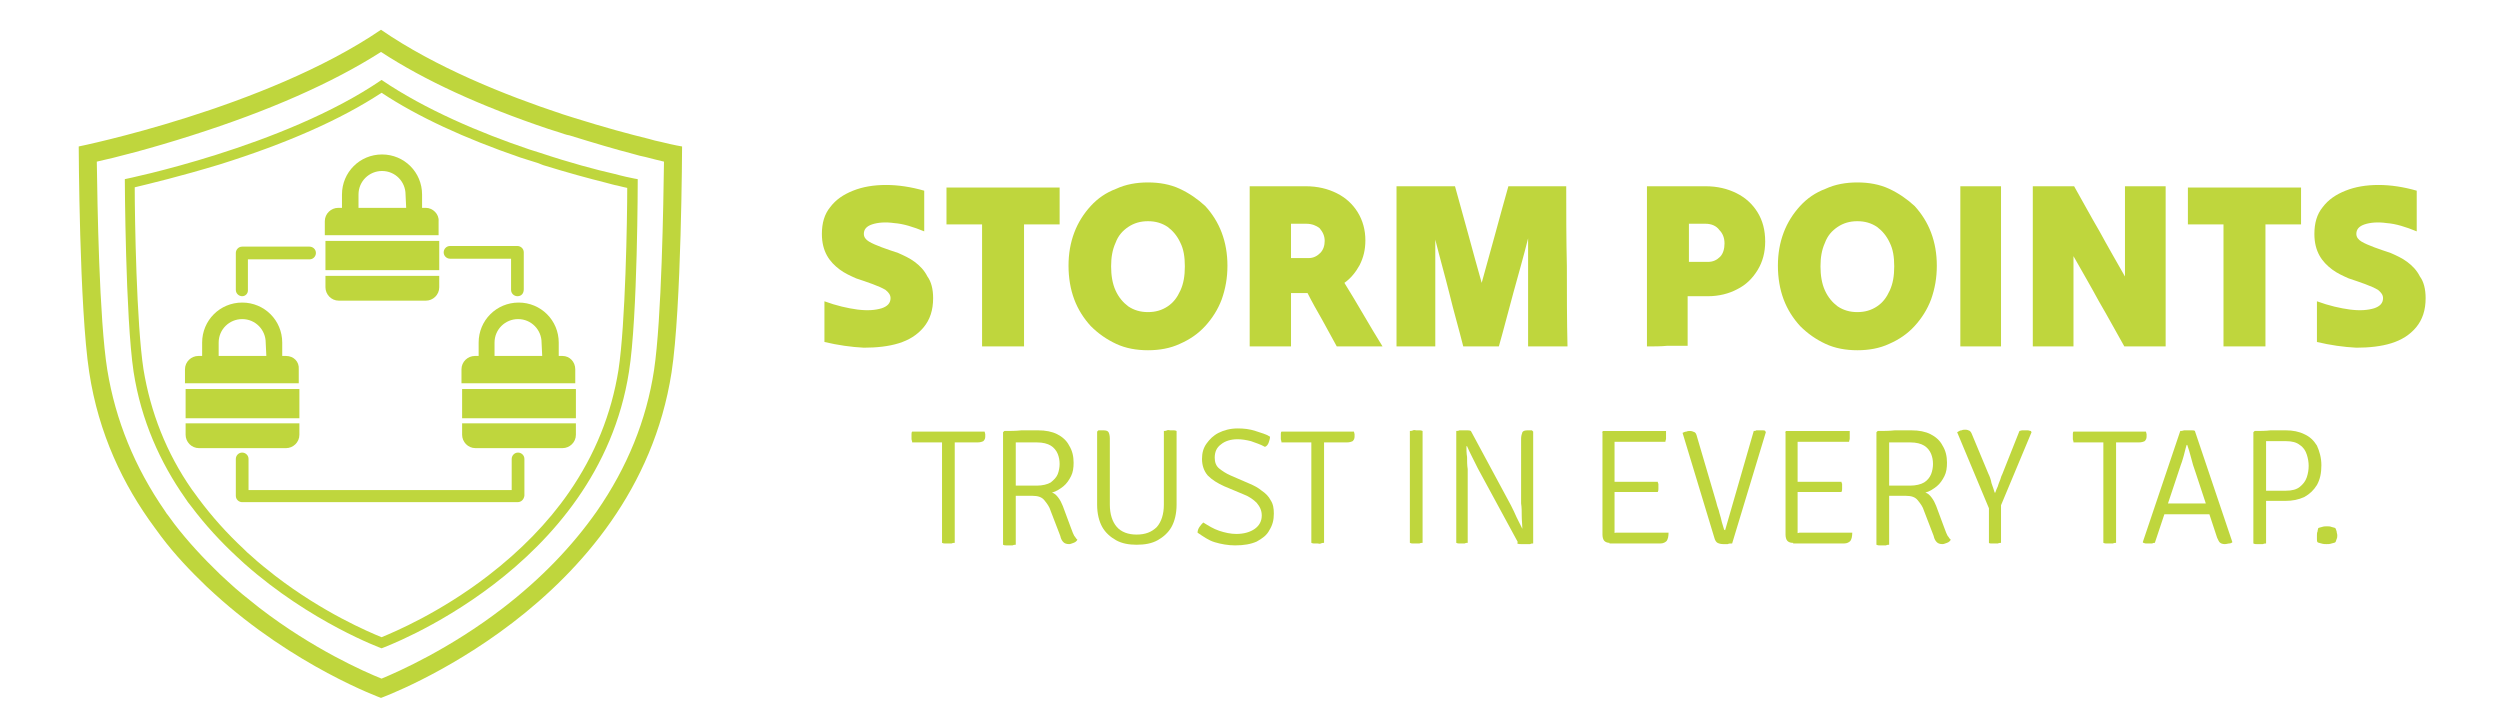 <?xml version="1.0" encoding="utf-8"?>
<!-- Generator: Adobe Illustrator 26.3.1, SVG Export Plug-In . SVG Version: 6.00 Build 0)  -->
<svg version="1.1" id="Layer_1" xmlns="http://www.w3.org/2000/svg" xmlns:xlink="http://www.w3.org/1999/xlink" x="0px" y="0px"
	 viewBox="0 0 393.3 114.3" style="enable-background:new 0 0 393.3 114.3;" xml:space="preserve">
<style type="text/css">
	.st0{fill:#BFD63D;}
</style>
<g>
	<g>
		<path class="st0" d="M146.8,46.9c0,1.9-0.5,3.4-1.5,4.6c-1,1.2-2.3,2-3.9,2.5c-1.6,0.5-3.5,0.7-5.5,0.7c-2-0.1-4.1-0.4-6.2-0.9
			c0-1.1,0-2.1,0-3.2s0-2.1,0-3.2c1.9,0.7,3.7,1.1,5.2,1.3c1.6,0.2,2.8,0.1,3.8-0.2c0.9-0.3,1.4-0.8,1.4-1.6c0-0.5-0.3-0.9-0.8-1.3
			c-0.5-0.3-1.2-0.6-2-0.9c-0.8-0.3-1.7-0.6-2.6-0.9c-0.9-0.4-1.8-0.8-2.6-1.4c-0.8-0.6-1.5-1.3-2-2.2c-0.5-0.9-0.8-2-0.8-3.4
			c0-1.7,0.4-3.1,1.3-4.2c0.9-1.2,2.1-2,3.6-2.6c1.5-0.6,3.2-0.9,5.2-0.9c1.9,0,3.9,0.3,6,0.9c0,1.1,0,2.1,0,3.2c0,1.1,0,2.1,0,3.2
			c-1.7-0.7-3.3-1.2-4.7-1.3c-1.4-0.2-2.6-0.1-3.5,0.2c-0.9,0.3-1.3,0.8-1.3,1.5c0,0.5,0.3,0.9,0.8,1.2c0.5,0.3,1.2,0.6,2,0.9
			c0.8,0.3,1.7,0.6,2.6,0.9c0.9,0.4,1.8,0.8,2.6,1.4c0.8,0.6,1.5,1.3,2,2.3C146.5,44.3,146.8,45.5,146.8,46.9z"/>
		<path class="st0" d="M154.5,54.5c0-3.2,0-6.4,0-9.6c0-3.2,0-6.4,0-9.6c-0.9,0-1.9,0-2.8,0c-1,0-1.9,0-2.8,0c0-1,0-1.9,0-2.9
			c0-1,0-2,0-2.9c2.9,0,5.9,0,8.9,0c3,0,6,0,8.9,0c0,1,0,1.9,0,2.9c0,1,0,2,0,2.9c-0.9,0-1.8,0-2.8,0c-1,0-1.9,0-2.8,0
			c0,3.2,0,6.4,0,9.6c0,3.2,0,6.4,0,9.6c-1.1,0-2.1,0-3.2,0C156.7,54.5,155.6,54.5,154.5,54.5z"/>
		<path class="st0" d="M180.6,55.1c-1.8,0-3.5-0.3-5-1c-1.5-0.7-2.8-1.6-4-2.8c-1.1-1.2-2-2.6-2.6-4.2c-0.6-1.6-0.9-3.4-0.9-5.3
			s0.3-3.6,0.9-5.2c0.6-1.6,1.5-3,2.6-4.2c1.1-1.2,2.4-2.1,4-2.7c1.5-0.7,3.2-1,5-1c1.8,0,3.5,0.3,5,1c1.5,0.7,2.8,1.6,4,2.7
			c1.1,1.2,2,2.6,2.6,4.2c0.6,1.6,0.9,3.3,0.9,5.2s-0.3,3.6-0.9,5.3c-0.6,1.6-1.5,3-2.6,4.2c-1.1,1.2-2.4,2.1-4,2.8
			C184.1,54.8,182.4,55.1,180.6,55.1z M180.6,49.1c1.2,0,2.2-0.3,3.1-0.9c0.9-0.6,1.5-1.4,2-2.5c0.5-1.1,0.7-2.3,0.7-3.8
			s-0.2-2.7-0.7-3.7c-0.5-1.1-1.2-1.9-2-2.5c-0.9-0.6-1.9-0.9-3.1-0.9c-1.2,0-2.2,0.3-3.1,0.9c-0.9,0.6-1.6,1.4-2,2.5
			c-0.5,1.1-0.7,2.3-0.7,3.7s0.2,2.7,0.7,3.8c0.5,1.1,1.2,1.9,2,2.5C178.4,48.8,179.4,49.1,180.6,49.1z"/>
		<path class="st0" d="M196.6,54.5c0-4.1,0-8.3,0-12.6c0-4.2,0-8.4,0-12.6c1.5,0,3,0,4.4,0c1.5,0,3,0,4.4,0c1.9,0,3.5,0.4,4.9,1.1
			c1.4,0.7,2.5,1.7,3.3,3c0.8,1.3,1.2,2.8,1.2,4.4c0,1.5-0.3,2.7-0.9,3.9c-0.6,1.1-1.4,2.1-2.4,2.8c1,1.6,2,3.3,3,5c1,1.7,2,3.4,3,5
			c-1.2,0-2.4,0-3.6,0c-1.2,0-2.4,0-3.6,0c-0.8-1.4-1.5-2.8-2.3-4.2c-0.8-1.4-1.6-2.8-2.3-4.2c-0.4,0-0.8,0-1.3,0
			c-0.4,0-0.9,0-1.3,0c0,1.4,0,2.8,0,4.2c0,1.4,0,2.8,0,4.2c-1.1,0-2.1,0-3.2,0C198.8,54.5,197.7,54.5,196.6,54.5z M205.5,35.2
			c-0.4,0-0.8,0-1.2,0c-0.4,0-0.8,0-1.2,0c0,0.9,0,1.8,0,2.7c0,0.9,0,1.8,0,2.7c0.5,0,0.9,0,1.4,0c0.5,0,0.9,0,1.4,0
			c0.7,0,1.3-0.3,1.8-0.8c0.5-0.5,0.7-1.2,0.7-1.9c0-0.8-0.3-1.4-0.8-2C207.1,35.5,206.4,35.2,205.5,35.2z"/>
		<path class="st0" d="M219.7,54.5c0-4.1,0-8.3,0-12.6c0-4.2,0-8.4,0-12.6c1.5,0,3.1,0,4.6,0c1.6,0,3.1,0,4.6,0
			c0.7,2.5,1.4,5.1,2.1,7.6c0.7,2.6,1.4,5.1,2.1,7.6c0.7-2.5,1.4-5.1,2.1-7.6c0.7-2.6,1.4-5.1,2.1-7.6c1.5,0,3.1,0,4.6,0
			c1.5,0,3,0,4.5,0c0,4.1,0,8.3,0.1,12.6c0,4.2,0,8.4,0.1,12.6c-1,0-2.1,0-3.1,0c-1,0-2.1,0-3.1,0c0-2.8,0-5.6,0-8.5
			c0-2.9,0-5.7,0-8.5c-0.7,2.8-1.5,5.6-2.3,8.5c-0.8,2.9-1.5,5.7-2.3,8.5c-0.9,0-1.8,0-2.8,0s-1.9,0-2.8,0c-0.7-2.8-1.5-5.5-2.2-8.4
			c-0.7-2.8-1.5-5.6-2.2-8.4c0,2.8,0,5.5,0,8.4c0,2.8,0,5.6,0,8.4c-1,0-2,0-3,0C221.7,54.5,220.7,54.5,219.7,54.5z"/>
		<path class="st0" d="M259.1,54.5c0-4.1,0-8.3,0-12.6c0-4.2,0-8.4,0-12.6c1.5,0,3.1,0,4.6,0c1.5,0,3.1,0,4.6,0
			c1.9,0,3.5,0.4,4.9,1.1c1.4,0.7,2.5,1.7,3.3,3c0.8,1.3,1.2,2.8,1.2,4.6c0,1.7-0.4,3.2-1.2,4.5c-0.8,1.3-1.8,2.3-3.2,3
			c-1.3,0.7-2.9,1.1-4.6,1.1c-0.5,0-1.1,0-1.6,0c-0.5,0-1.1,0-1.6,0c0,1.3,0,2.6,0,3.9s0,2.6,0,3.9c-1.1,0-2.1,0-3.2,0
			C261.3,54.5,260.2,54.5,259.1,54.5z M268.3,35.2c-0.4,0-0.9,0-1.3,0c-0.5,0-0.9,0-1.3,0c0,1,0,2,0,3c0,1,0,2,0,3c0.5,0,1,0,1.5,0
			c0.5,0,1,0,1.5,0c0.8,0,1.4-0.3,1.9-0.8s0.7-1.3,0.7-2.1c0-0.9-0.3-1.6-0.8-2.1C270,35.5,269.2,35.2,268.3,35.2z"/>
		<path class="st0" d="M292.2,55.1c-1.8,0-3.5-0.3-5-1c-1.5-0.7-2.8-1.6-4-2.8c-1.1-1.2-2-2.6-2.6-4.2c-0.6-1.6-0.9-3.4-0.9-5.3
			s0.3-3.6,0.9-5.2c0.6-1.6,1.5-3,2.6-4.2c1.1-1.2,2.4-2.1,4-2.7c1.5-0.7,3.2-1,5-1c1.8,0,3.5,0.3,5,1c1.5,0.7,2.8,1.6,4,2.7
			c1.1,1.2,2,2.6,2.6,4.2c0.6,1.6,0.9,3.3,0.9,5.2s-0.3,3.6-0.9,5.3c-0.6,1.6-1.5,3-2.6,4.2c-1.1,1.2-2.4,2.1-4,2.8
			C295.7,54.8,294,55.1,292.2,55.1z M292.2,49.1c1.2,0,2.2-0.3,3.1-0.9c0.9-0.6,1.5-1.4,2-2.5c0.5-1.1,0.7-2.3,0.7-3.8
			s-0.2-2.7-0.7-3.7c-0.5-1.1-1.2-1.9-2-2.5c-0.9-0.6-1.9-0.9-3.1-0.9c-1.2,0-2.2,0.3-3.1,0.9c-0.9,0.6-1.6,1.4-2,2.5
			c-0.5,1.1-0.7,2.3-0.7,3.7s0.2,2.7,0.7,3.8c0.5,1.1,1.2,1.9,2,2.5C290,48.8,291,49.1,292.2,49.1z"/>
		<path class="st0" d="M308.4,54.5c0-4.1,0-8.3,0-12.6c0-4.2,0-8.4,0-12.6c1.1,0,2.2,0,3.2,0c1.1,0,2.2,0,3.2,0c0,4.1,0,8.3,0,12.6
			c0,4.2,0,8.4,0,12.6c-1.1,0-2.1,0-3.2,0C310.6,54.5,309.5,54.5,308.4,54.5z"/>
		<path class="st0" d="M319.8,54.5c0-4.1,0-8.3,0-12.6c0-4.2,0-8.4,0-12.6c1.1,0,2.2,0,3.3,0c1.1,0,2.2,0,3.2,0
			c1.3,2.3,2.6,4.7,4,7.1c1.3,2.4,2.7,4.8,4,7.1c0-2.3,0-4.7,0-7.1c0-2.4,0-4.8,0-7.1c1.1,0,2.1,0,3.2,0s2.1,0,3.2,0
			c0,4.1,0,8.3,0,12.6c0,4.2,0,8.4,0,12.6c-1.1,0-2.1,0-3.2,0c-1.1,0-2.2,0-3.3,0c-1.3-2.3-2.6-4.7-4-7.1c-1.3-2.4-2.7-4.8-4-7.1
			c0,2.3,0,4.7,0,7.1c0,2.4,0,4.8,0,7.1c-1.1,0-2.1,0-3.2,0C322,54.5,320.9,54.5,319.8,54.5z"/>
		<path class="st0" d="M349.8,54.5c0-3.2,0-6.4,0-9.6c0-3.2,0-6.4,0-9.6c-0.9,0-1.9,0-2.8,0c-1,0-1.9,0-2.8,0c0-1,0-1.9,0-2.9
			c0-1,0-2,0-2.9c2.9,0,5.9,0,8.9,0s6,0,8.9,0c0,1,0,1.9,0,2.9c0,1,0,2,0,2.9c-0.9,0-1.8,0-2.8,0c-1,0-1.9,0-2.8,0
			c0,3.2,0,6.4,0,9.6c0,3.2,0,6.4,0,9.6c-1.1,0-2.1,0-3.2,0S350.9,54.5,349.8,54.5z"/>
		<path class="st0" d="M381.6,46.9c0,1.9-0.5,3.4-1.5,4.6c-1,1.2-2.3,2-3.9,2.5c-1.6,0.5-3.5,0.7-5.5,0.7c-2-0.1-4.1-0.4-6.2-0.9
			c0-1.1,0-2.1,0-3.2s0-2.1,0-3.2c1.9,0.7,3.7,1.1,5.2,1.3c1.6,0.2,2.8,0.1,3.8-0.2c0.9-0.3,1.4-0.8,1.4-1.6c0-0.5-0.3-0.9-0.8-1.3
			c-0.5-0.3-1.2-0.6-2-0.9c-0.8-0.3-1.7-0.6-2.6-0.9c-0.9-0.4-1.8-0.8-2.6-1.4c-0.8-0.6-1.5-1.3-2-2.2c-0.5-0.9-0.8-2-0.8-3.4
			c0-1.7,0.4-3.1,1.3-4.2c0.9-1.2,2.1-2,3.6-2.6c1.5-0.6,3.2-0.9,5.2-0.9c1.9,0,3.9,0.3,6,0.9c0,1.1,0,2.1,0,3.2c0,1.1,0,2.1,0,3.2
			c-1.7-0.7-3.3-1.2-4.7-1.3c-1.4-0.2-2.6-0.1-3.5,0.2c-0.9,0.3-1.3,0.8-1.3,1.5c0,0.5,0.3,0.9,0.8,1.2c0.5,0.3,1.2,0.6,2,0.9
			c0.8,0.3,1.7,0.6,2.6,0.9c0.9,0.4,1.8,0.8,2.6,1.4c0.8,0.6,1.5,1.3,2,2.3C381.3,44.3,381.6,45.5,381.6,46.9z"/>
	</g>
	<g>
		<path class="st0" d="M143.5,69.5c0-0.1-0.1-0.3-0.1-0.4c0-0.1,0-0.3,0-0.4s0-0.3,0-0.4c0-0.1,0-0.3,0.1-0.4h11.4
			c0,0.1,0.1,0.3,0.1,0.4c0,0.1,0,0.3,0,0.4c0,0.3-0.1,0.5-0.3,0.7c-0.2,0.1-0.5,0.2-0.9,0.2h-2.2c-0.2,0-0.4,0-0.7,0
			c-0.3,0-0.5,0-0.7,0h-2c-0.2,0-0.4,0-0.7,0c-0.3,0-0.5,0-0.7,0H143.5z M148.2,71.4c0-0.4,0-0.7,0-0.9c0-0.3,0-0.6,0-1v-0.8h2v0.8
			c0,0.4,0,0.7,0,1c0,0.3,0,0.6,0,0.9v14c-0.1,0-0.3,0-0.5,0.1c-0.2,0-0.3,0-0.5,0c-0.2,0-0.3,0-0.5,0c-0.2,0-0.3,0-0.5-0.1V71.4z"
			/>
		<path class="st0" d="M168.9,72.8c0,0.8-0.1,1.5-0.4,2.1c-0.3,0.6-0.7,1.2-1.2,1.6c-0.5,0.4-1.1,0.8-1.8,1c0.4,0.1,0.7,0.4,1,0.8
			c0.3,0.4,0.5,0.8,0.7,1.3l1.3,3.5c0.2,0.6,0.4,1,0.5,1.2c0.2,0.2,0.3,0.5,0.5,0.6c-0.1,0.2-0.3,0.4-0.6,0.5
			c-0.3,0.1-0.5,0.2-0.7,0.2c-0.4,0-0.7-0.1-0.9-0.3c-0.2-0.2-0.4-0.5-0.5-1l-1.5-3.9c-0.2-0.7-0.6-1.2-1-1.7
			c-0.4-0.5-1-0.7-1.9-0.7h-3.5v-1.6c0.4,0,0.9,0,1.3,0c0.5,0,1,0,1.5,0c0.5,0,1,0,1.4,0c0.9,0,1.7-0.2,2.2-0.5
			c0.5-0.4,0.9-0.8,1.1-1.3c0.2-0.5,0.3-1.1,0.3-1.6c0-0.6-0.1-1.1-0.3-1.6c-0.2-0.5-0.6-1-1.1-1.3c-0.5-0.3-1.2-0.5-2.2-0.5
			c-0.4,0-1,0-1.6,0c-0.7,0-1.2,0-1.7,0v16.1c-0.1,0-0.3,0-0.5,0.1c-0.2,0-0.4,0-0.5,0c-0.2,0-0.3,0-0.5,0c-0.2,0-0.3,0-0.5-0.1V68
			l0.2-0.2c0.9,0,1.8,0,2.7-0.1c0.9,0,1.7,0,2.6,0c1.2,0,2.2,0.2,3,0.6c0.8,0.4,1.5,1,1.9,1.8C168.7,70.9,168.9,71.8,168.9,72.8z"/>
		<path class="st0" d="M185.1,79.4c0,1.4-0.3,2.6-0.8,3.5c-0.5,0.9-1.3,1.6-2.2,2.1c-0.9,0.5-2,0.7-3.3,0.7c-1.2,0-2.3-0.2-3.2-0.7
			c-0.9-0.5-1.7-1.2-2.2-2.1s-0.8-2.1-0.8-3.5V67.9l0.2-0.2h0.8c0.4,0,0.7,0.1,0.8,0.3c0.1,0.2,0.2,0.5,0.2,1v10.4
			c0,1.5,0.4,2.7,1.1,3.5c0.7,0.8,1.8,1.2,3.1,1.2c1.4,0,2.4-0.4,3.2-1.2c0.7-0.8,1.1-2,1.1-3.5V67.8c0.1,0,0.3,0,0.5-0.1
			s0.3,0,0.5,0c0.2,0,0.4,0,0.5,0c0.2,0,0.3,0,0.5,0.1V79.4z"/>
		<path class="st0" d="M188.4,83.8c0-0.3,0.1-0.6,0.3-0.9c0.2-0.3,0.4-0.5,0.6-0.7c0.8,0.5,1.6,1,2.5,1.3c0.9,0.3,1.8,0.5,2.7,0.5
			c1.2,0,2.2-0.3,2.9-0.8c0.7-0.5,1.1-1.2,1.1-2.1c0-0.8-0.3-1.4-0.8-2c-0.5-0.5-1.2-1-2-1.3l-3.1-1.3c-1.1-0.5-1.9-1-2.6-1.7
			c-0.6-0.7-0.9-1.6-0.9-2.6c0-0.9,0.2-1.7,0.7-2.4c0.5-0.7,1.1-1.3,1.9-1.7c0.8-0.4,1.8-0.7,3-0.7c1,0,1.9,0.1,2.8,0.4
			c0.9,0.3,1.7,0.5,2.3,0.9c0,0.3-0.1,0.6-0.2,0.9c-0.1,0.3-0.3,0.6-0.6,0.7c-0.7-0.4-1.4-0.6-2.2-0.9c-0.8-0.2-1.5-0.3-2.1-0.3
			c-1.1,0-2,0.3-2.6,0.8c-0.7,0.5-1,1.2-1,2.1c0,0.7,0.2,1.3,0.7,1.7c0.5,0.4,1.1,0.8,1.8,1.1l3,1.3c0.7,0.3,1.3,0.6,1.9,1.1
			c0.6,0.4,1.1,0.9,1.4,1.5c0.4,0.6,0.5,1.3,0.5,2.1c0,1-0.2,1.8-0.7,2.6c-0.4,0.8-1.1,1.3-2,1.8c-0.9,0.4-2,0.6-3.4,0.6
			c-1.1,0-2.2-0.2-3.2-0.5S189.3,84.4,188.4,83.8z"/>
		<path class="st0" d="M201.6,69.5c0-0.1-0.1-0.3-0.1-0.4c0-0.1,0-0.3,0-0.4s0-0.3,0-0.4c0-0.1,0-0.3,0.1-0.4h11.4
			c0,0.1,0.1,0.3,0.1,0.4c0,0.1,0,0.3,0,0.4c0,0.3-0.1,0.5-0.3,0.7c-0.2,0.1-0.5,0.2-0.9,0.2h-2.2c-0.2,0-0.4,0-0.7,0
			c-0.3,0-0.5,0-0.7,0h-2c-0.2,0-0.4,0-0.7,0c-0.3,0-0.5,0-0.7,0H201.6z M206.3,71.4c0-0.4,0-0.7,0-0.9c0-0.3,0-0.6,0-1v-0.8h2v0.8
			c0,0.4,0,0.7,0,1c0,0.3,0,0.6,0,0.9v14c-0.1,0-0.3,0-0.5,0.1s-0.3,0-0.5,0c-0.2,0-0.3,0-0.5,0c-0.2,0-0.3,0-0.5-0.1V71.4z"/>
		<path class="st0" d="M221.8,67.8c0.1,0,0.3,0,0.5-0.1s0.3,0,0.5,0c0.2,0,0.4,0,0.5,0c0.2,0,0.3,0,0.5,0.1v17.6
			c-0.1,0-0.3,0-0.5,0.1c-0.2,0-0.4,0-0.5,0c-0.2,0-0.3,0-0.5,0s-0.3,0-0.5-0.1V67.8z"/>
		<path class="st0" d="M229,67.8c0.2,0,0.4,0,0.6-0.1c0.2,0,0.4,0,0.6,0c0.2,0,0.4,0,0.6,0s0.4,0,0.6,0.1l-0.5,2.4l-0.2,0
			c0,0.5,0,1.1,0.1,1.7c0,0.6,0,1.3,0.1,1.9c0,0.7,0,1.3,0,1.9v9.7c-0.2,0-0.3,0-0.5,0.1c-0.2,0-0.3,0-0.4,0c-0.1,0-0.3,0-0.4,0
			c-0.2,0-0.3,0-0.5-0.1V67.8z M232.5,73.7c-0.3-0.6-0.6-1.2-0.9-1.8c-0.3-0.6-0.6-1.2-0.8-1.7l-1-1.2l1.6-1.2l6.3,11.7
			c0.3,0.6,0.6,1.2,0.9,1.9c0.3,0.6,0.6,1.2,0.9,1.8l1,1l-1.6,1.3L232.5,73.7z M241.2,67.9v17.6c-0.2,0-0.3,0-0.5,0.1
			c-0.2,0-0.4,0-0.7,0c-0.2,0-0.5,0-0.7,0c-0.2,0-0.4,0-0.6-0.1l0.6-2.3h0.2c0-0.6-0.1-1.3-0.1-2c0-0.7,0-1.4-0.1-2
			c0-0.7,0-1.3,0-1.9V69c0-0.4,0.1-0.7,0.2-1c0.1-0.2,0.4-0.3,0.8-0.3h0.7L241.2,67.9z"/>
		<path class="st0" d="M252,68l0.2-0.2h1.8v1.6c0,0.4,0,0.6,0,0.8c0,0.2,0,0.5,0,0.8v11.7c0,0.2,0,0.3,0,0.5c0,0.2,0,0.3,0,0.5v1.7
			h-0.8c-0.3,0-0.6-0.1-0.8-0.3c-0.2-0.2-0.3-0.6-0.3-1V68z M262.1,67.8c0,0.1,0,0.3,0,0.4c0,0.1,0,0.3,0,0.4c0,0.1,0,0.3,0,0.4
			c0,0.2-0.1,0.3-0.1,0.5h-6.6c-0.2,0-0.4,0-0.7,0c-0.2,0-0.5,0-0.8,0c-0.3,0-0.5,0-0.8,0v-1.7H262.1z M260.8,75.7
			c0,0.1,0,0.3,0.1,0.4c0,0.2,0,0.3,0,0.4c0,0.1,0,0.2,0,0.4c0,0.2,0,0.3-0.1,0.5h-5.3c-0.2,0-0.4,0-0.7,0c-0.2,0-0.5,0-0.8,0
			c-0.3,0-0.5,0-0.8,0v-1.6c0.2,0,0.5,0,0.8,0c0.3,0,0.5,0,0.8,0c0.2,0,0.5,0,0.7,0H260.8z M262.5,83.7c0,0.7-0.1,1.1-0.3,1.4
			c-0.2,0.2-0.5,0.4-1,0.4h-8v-1.6c0.3,0,0.7,0,1-0.1c0.3,0,0.8,0,1.2,0H262.5z"/>
		<path class="st0" d="M275.9,67.8c0.1,0,0.3,0,0.4-0.1c0.1,0,0.3,0,0.5,0c0.2,0,0.3,0,0.5,0c0.2,0,0.3,0,0.4,0.1l0.1,0.2l-5.3,17.5
			c-0.3,0-0.5,0-0.7,0.1c-0.2,0-0.5,0-0.7,0c-0.4,0-0.7-0.1-0.9-0.2c-0.2-0.1-0.4-0.4-0.5-0.8l-5-16.5c0.2-0.1,0.4-0.2,0.6-0.2
			c0.2-0.1,0.4-0.1,0.6-0.1c0.2,0,0.5,0.1,0.7,0.2c0.2,0.1,0.3,0.4,0.4,0.8L270,79c0.1,0.4,0.2,0.8,0.4,1.3c0.1,0.5,0.3,1,0.4,1.5
			c0.1,0.5,0.3,1,0.4,1.4c0,0.1,0.1,0.2,0.2,0.2L275.9,67.8z"/>
		<path class="st0" d="M280.8,68l0.2-0.2h1.8v1.6c0,0.4,0,0.6,0,0.8c0,0.2,0,0.5,0,0.8v11.7c0,0.2,0,0.3,0,0.5c0,0.2,0,0.3,0,0.5
			v1.7H282c-0.3,0-0.6-0.1-0.8-0.3c-0.2-0.2-0.3-0.6-0.3-1V68z M291,67.8c0,0.1,0,0.3,0,0.4c0,0.1,0,0.3,0,0.4c0,0.1,0,0.3,0,0.4
			c0,0.2-0.1,0.3-0.1,0.5h-6.6c-0.2,0-0.4,0-0.7,0c-0.2,0-0.5,0-0.8,0c-0.3,0-0.5,0-0.8,0v-1.7H291z M289.7,75.7
			c0,0.1,0,0.3,0.1,0.4c0,0.2,0,0.3,0,0.4c0,0.1,0,0.2,0,0.4c0,0.2,0,0.3-0.1,0.5h-5.3c-0.2,0-0.4,0-0.7,0c-0.2,0-0.5,0-0.8,0
			c-0.3,0-0.5,0-0.8,0v-1.6c0.2,0,0.5,0,0.8,0c0.3,0,0.5,0,0.8,0c0.2,0,0.5,0,0.7,0H289.7z M291.4,83.7c0,0.7-0.1,1.1-0.3,1.4
			c-0.2,0.2-0.5,0.4-1,0.4h-8v-1.6c0.3,0,0.7,0,1-0.1c0.3,0,0.8,0,1.2,0H291.4z"/>
		<path class="st0" d="M306.3,72.8c0,0.8-0.1,1.5-0.4,2.1c-0.3,0.6-0.7,1.2-1.2,1.6c-0.5,0.4-1.1,0.8-1.8,1c0.4,0.1,0.7,0.4,1,0.8
			c0.3,0.4,0.5,0.8,0.7,1.3l1.3,3.5c0.2,0.6,0.4,1,0.5,1.2c0.2,0.2,0.3,0.5,0.5,0.6c-0.1,0.2-0.3,0.4-0.6,0.5
			c-0.3,0.1-0.5,0.2-0.7,0.2c-0.4,0-0.7-0.1-0.9-0.3c-0.2-0.2-0.4-0.5-0.5-1l-1.5-3.9c-0.2-0.7-0.6-1.2-1-1.7
			c-0.4-0.5-1-0.7-1.9-0.7h-3.5v-1.6c0.4,0,0.9,0,1.3,0c0.5,0,1,0,1.5,0c0.5,0,1,0,1.4,0c0.9,0,1.7-0.2,2.2-0.5s0.9-0.8,1.1-1.3
			c0.2-0.5,0.3-1.1,0.3-1.6c0-0.6-0.1-1.1-0.3-1.6c-0.2-0.5-0.6-1-1.1-1.3c-0.5-0.3-1.2-0.5-2.2-0.5c-0.4,0-1,0-1.6,0
			c-0.7,0-1.2,0-1.7,0v16.1c-0.1,0-0.3,0-0.5,0.1c-0.2,0-0.4,0-0.5,0c-0.2,0-0.3,0-0.5,0c-0.2,0-0.3,0-0.5-0.1V68l0.2-0.2
			c0.9,0,1.8,0,2.7-0.1c0.9,0,1.7,0,2.6,0c1.2,0,2.2,0.2,3,0.6c0.8,0.4,1.5,1,1.9,1.8C306.1,70.9,306.3,71.8,306.3,72.8z"/>
		<path class="st0" d="M317.7,67.8c0.1,0,0.3-0.1,0.4-0.1c0.2,0,0.3,0,0.4,0c0.2,0,0.3,0,0.5,0c0.2,0,0.3,0.1,0.5,0.1l0.1,0.2
			l-5.1,12.2H313L307.9,68c0.3-0.2,0.5-0.3,0.7-0.3c0.2-0.1,0.4-0.1,0.6-0.1c0.3,0,0.5,0.1,0.7,0.2c0.2,0.2,0.3,0.4,0.4,0.7l2.5,6
			c0.2,0.4,0.4,0.9,0.5,1.5c0.2,0.6,0.4,1.1,0.5,1.5h0.1c0.1-0.3,0.2-0.6,0.4-1c0.1-0.4,0.3-0.8,0.4-1.1c0.1-0.4,0.2-0.6,0.3-0.8
			L317.7,67.8z M312.8,78.4h2v7c-0.1,0-0.3,0-0.5,0.1c-0.2,0-0.4,0-0.5,0c-0.2,0-0.3,0-0.5,0c-0.2,0-0.3,0-0.4-0.1V78.4z"/>
		<path class="st0" d="M326.2,69.5c0-0.1-0.1-0.3-0.1-0.4c0-0.1,0-0.3,0-0.4s0-0.3,0-0.4s0-0.3,0.1-0.4h11.4c0,0.1,0.1,0.3,0.1,0.4
			c0,0.1,0,0.3,0,0.4c0,0.3-0.1,0.5-0.3,0.7c-0.2,0.1-0.5,0.2-0.9,0.2h-2.2c-0.2,0-0.4,0-0.7,0c-0.3,0-0.5,0-0.7,0h-2
			c-0.2,0-0.4,0-0.7,0c-0.3,0-0.5,0-0.7,0H326.2z M330.9,71.4c0-0.4,0-0.7,0-0.9c0-0.3,0-0.6,0-1v-0.8h2v0.8c0,0.4,0,0.7,0,1
			c0,0.3,0,0.6,0,0.9v14c-0.1,0-0.3,0-0.5,0.1c-0.2,0-0.3,0-0.5,0c-0.2,0-0.3,0-0.5,0c-0.2,0-0.3,0-0.5-0.1V71.4z"/>
		<path class="st0" d="M343,67.8c0.2,0,0.3,0,0.6-0.1c0.2,0,0.4,0,0.6,0c0.1,0,0.3,0,0.6,0c0.2,0,0.4,0,0.5,0.1l5.9,17.5
			c-0.1,0.1-0.3,0.2-0.5,0.2c-0.2,0-0.4,0.1-0.7,0.1c-0.3,0-0.6-0.1-0.7-0.2c-0.2-0.1-0.3-0.4-0.5-0.8l-3.4-10.3
			c-0.3-0.8-0.5-1.5-0.7-2.3c-0.2-0.8-0.4-1.4-0.6-2h-0.1c-0.1,0.3-0.2,0.7-0.3,1.1s-0.2,0.8-0.3,1.1c-0.1,0.4-0.2,0.6-0.3,0.9
			L339,85.4c-0.1,0-0.3,0-0.4,0.1c-0.2,0-0.3,0-0.5,0c-0.2,0-0.4,0-0.5,0c-0.2,0-0.3-0.1-0.4-0.1l-0.1-0.1L343,67.8z M342.3,80.9
			c-0.1,0-0.2,0-0.5,0c-0.3,0-0.6,0-0.9,0c-0.3,0-0.5,0-0.5,0h-0.8l0.6-1.7h0.7c0.1,0,0.2,0,0.5,0c0.2,0,0.5,0,0.8,0
			c0.3,0,0.4,0,0.5,0h3c0.1,0,0.2,0,0.5,0c0.3,0,0.5,0,0.8,0c0.3,0,0.4,0,0.5,0h0.7l0.6,1.7h-0.8c-0.1,0-0.2,0-0.5,0
			c-0.3,0-0.6,0-0.9,0c-0.3,0-0.5,0-0.5,0H342.3z"/>
		<path class="st0" d="M365.2,73.2c0,1.2-0.2,2.2-0.7,3.1c-0.5,0.8-1.1,1.4-2,1.9c-0.9,0.4-1.8,0.6-3,0.6h-3.9v-1.6
			c0.3,0,0.7,0,1.3,0c0.5,0,1,0,1.5,0c0.5,0,0.9,0,1.2,0c1,0,1.7-0.2,2.2-0.6c0.5-0.4,0.9-0.9,1.1-1.5c0.2-0.6,0.3-1.2,0.3-1.8
			c0-0.6-0.1-1.2-0.3-1.8s-0.5-1.1-1.1-1.5c-0.5-0.4-1.2-0.6-2.2-0.6c-0.4,0-0.9,0-1.5,0c-0.6,0-1.1,0-1.6,0v16.1
			c-0.1,0-0.3,0-0.5,0.1c-0.2,0-0.4,0-0.5,0c-0.2,0-0.3,0-0.5,0c-0.2,0-0.3,0-0.5-0.1V68l0.2-0.2c0.9,0,1.7,0,2.5-0.1
			c0.8,0,1.6,0,2.4,0c1.1,0,2.1,0.2,2.9,0.6c0.9,0.4,1.5,1,2,1.8C364.9,71,365.2,72,365.2,73.2z"/>
		<path class="st0" d="M364.5,84.2c0-0.2,0-0.4,0.1-0.6c0-0.2,0.1-0.4,0.1-0.5c0.1-0.1,0.3-0.1,0.6-0.2c0.3-0.1,0.5-0.1,0.8-0.1
			c0.2,0,0.5,0,0.7,0.1c0.3,0.1,0.5,0.1,0.6,0.2c0.1,0.1,0.1,0.3,0.2,0.5c0,0.2,0.1,0.4,0.1,0.6c0,0.2,0,0.4-0.1,0.6
			s-0.1,0.4-0.2,0.5c-0.1,0.1-0.3,0.1-0.6,0.2c-0.3,0.1-0.5,0.1-0.8,0.1c-0.2,0-0.5,0-0.8-0.1c-0.3-0.1-0.5-0.1-0.6-0.2
			c-0.1-0.1-0.1-0.3-0.1-0.5S364.5,84.4,364.5,84.2z"/>
	</g>
</g>
<g>
	<g>
		<g>
			<path class="st0" d="M67,32.7h-0.6v-2.1c0-3.5-2.8-6.3-6.3-6.3c-3.5,0-6.3,2.8-6.3,6.3v2.1h-0.6c-1.1,0-2.1,0.9-2.1,2.1V37h17.9
				v-2.2C69.1,33.7,68.1,32.7,67,32.7z M63.9,32.7h-7.5v-2.1c0-2.1,1.7-3.7,3.7-3.7c2.1,0,3.7,1.7,3.7,3.7L63.9,32.7L63.9,32.7z"/>
			<rect x="51.2" y="37.9" class="st0" width="17.9" height="4.6"/>
			<path class="st0" d="M51.2,45.2c0,1.1,0.9,2.1,2.1,2.1H67c1.1,0,2.1-0.9,2.1-2.1v-1.8H51.2V45.2z"/>
		</g>
		<g>
			<path class="st0" d="M88.5,56h-0.6v-2.1c0-3.5-2.8-6.3-6.3-6.3c-3.5,0-6.3,2.8-6.3,6.3V56h-0.6c-1.1,0-2.1,0.9-2.1,2.1v2.2h17.9
				v-2.2C90.5,56.9,89.6,56,88.5,56z M85.3,56h-7.5v-2.1c0-2.1,1.7-3.7,3.7-3.7c2.1,0,3.7,1.7,3.7,3.7L85.3,56L85.3,56z"/>
			<rect x="72.7" y="61.2" class="st0" width="17.9" height="4.6"/>
			<path class="st0" d="M72.7,68.4c0,1.1,0.9,2.1,2.1,2.1h13.7c1.1,0,2.1-0.9,2.1-2.1v-1.8H72.7V68.4z"/>
		</g>
		<g>
			<path class="st0" d="M45,56h-0.6v-2.1c0-3.5-2.8-6.3-6.3-6.3c-3.5,0-6.3,2.8-6.3,6.3V56h-0.6c-1.1,0-2.1,0.9-2.1,2.1v2.2h17.9
				v-2.2C47.1,56.9,46.2,56,45,56z M41.9,56h-7.5v-2.1c0-2.1,1.7-3.7,3.7-3.7c2.1,0,3.7,1.7,3.7,3.7L41.9,56L41.9,56z"/>
			<rect x="29.2" y="61.2" class="st0" width="17.9" height="4.6"/>
			<path class="st0" d="M29.2,68.4c0,1.1,0.9,2.1,2.1,2.1H45c1.1,0,2.1-0.9,2.1-2.1v-1.8H29.2V68.4z"/>
		</g>
		<g>
			<path class="st0" d="M38.1,46.6c-0.5,0-1-0.4-1-1v-5.8c0-0.5,0.4-1,1-1h10.6c0.5,0,1,0.4,1,1c0,0.5-0.4,1-1,1H39v4.9
				C39,46.2,38.6,46.6,38.1,46.6z"/>
		</g>
		<g>
			<path class="st0" d="M81.4,79H38.1c-0.5,0-1-0.4-1-1v-5.8c0-0.5,0.4-1,1-1c0.5,0,1,0.4,1,1v4.9h41.4v-4.9c0-0.5,0.4-1,1-1
				c0.5,0,1,0.4,1,1v5.8C82.4,78.6,82,79,81.4,79z"/>
		</g>
		<g>
			<path class="st0" d="M81.4,46.6c-0.5,0-1-0.4-1-1v-4.9h-9.6c-0.5,0-1-0.4-1-1c0-0.5,0.4-1,1-1h10.6c0.5,0,1,0.4,1,1v5.8
				C82.4,46.2,82,46.6,81.4,46.6z"/>
		</g>
	</g>
	<g transform="translate(-4.232, 0) scale(0.918)">
		<g>
			<path class="st0" d="M117.8,24.3c-0.6-0.1-1.3-0.3-2-0.5c-3.3-0.8-7.7-2-12.8-3.6c-0.6-0.2-1.3-0.4-1.9-0.6
				c-10-3.3-21.9-8.1-31.2-14.5c-19.8,13.5-51.8,20-51.8,20s0.1,27.7,1.8,38.7c1.6,10.5,5.8,19.3,11.2,26.6c0.4,0.5,0.7,1,1.1,1.5
				c2.4,3.2,5.1,6,7.8,8.6c0.4,0.4,0.9,0.8,1.3,1.2c13.7,12.5,28.6,17.9,28.6,17.9s43.6-15.8,49.8-55.8c1.7-11,1.8-38.7,1.8-38.7
				S120.2,24.9,117.8,24.3z M116.7,63.4c-1.3,8.6-4.6,16.7-9.8,24.2c-4.2,6-9.6,11.6-16.1,16.6c-9.1,7-17.9,10.9-20.8,12.1
				c-3-1.2-11.8-5.1-20.9-12.1c-1.9-1.5-3.8-3-5.5-4.6c-0.4-0.4-0.9-0.8-1.3-1.2c-2.9-2.8-5.5-5.6-7.8-8.6c-0.4-0.5-0.7-1-1.1-1.5
				c-0.2-0.2-0.3-0.4-0.5-0.7C27.7,80.1,24.4,72,23,63.4c-1.4-8.7-1.7-28.6-1.8-35.7c3.2-0.7,9.1-2.2,16.3-4.5
				c13.2-4.2,24.1-9,32.4-14.3c7.5,4.9,17.1,9.3,28.7,13.2c0.6,0.2,1.3,0.4,1.9,0.6c0.6,0.2,1.1,0.4,1.7,0.5c4.2,1.3,7.9,2.4,11,3.2
				c0.7,0.2,1.4,0.4,2,0.5c1.2,0.3,2.3,0.6,3.2,0.8C118.3,34.8,118,54.7,116.7,63.4z"/>
			<path class="st0" d="M109.9,29.8c-3.1-0.7-7.6-1.9-12.7-3.6c-0.6-0.2-1.3-0.4-1.9-0.6C87,22.8,77.5,18.8,70,13.7
				C53.2,25.2,26,30.7,26,30.7s0.1,23.6,1.5,33c1.3,8.4,4.6,15.6,8.8,21.6c0.3,0.5,0.7,1,1.1,1.5c2.4,3.2,5.1,6.1,7.8,8.6
				c0.4,0.4,0.9,0.8,1.3,1.2C57.9,106.7,70,111.1,70,111.1s37.1-13.4,42.4-47.4c1.5-9.4,1.5-33,1.5-33s-0.7-0.1-2-0.4
				C111.4,30.2,110.7,30,109.9,29.8z M112.1,32.2c0,5.3-0.3,23.4-1.5,31.2c-1.2,7.5-4,14.5-8.5,21c-3.6,5.2-8.3,10-13.9,14.3
				c-8.2,6.3-16,9.6-18.2,10.5c-2.2-0.9-10-4.2-18.2-10.5c-1.4-1.1-2.8-2.2-4.1-3.4c-0.5-0.4-0.9-0.8-1.3-1.2
				c-2.9-2.7-5.5-5.6-7.8-8.7c-0.3-0.4-0.5-0.7-0.8-1.1c-0.1-0.1-0.2-0.3-0.3-0.4c-4.4-6.3-7.1-13.3-8.3-20.6
				c-1.2-7.8-1.5-25.9-1.5-31.2c2.5-0.6,7.9-1.9,14.5-3.9C53.7,24.6,63,20.5,70,15.9C76.2,20,84.2,23.7,93.8,27
				c0.6,0.2,1.3,0.4,1.9,0.6c0.7,0.2,1.3,0.4,2,0.7c4.2,1.3,7.9,2.3,10.7,3c0.8,0.2,1.4,0.4,2,0.5C111.1,32,111.7,32.1,112.1,32.2z"
				/>
		</g>
	</g>
</g>
</svg>
